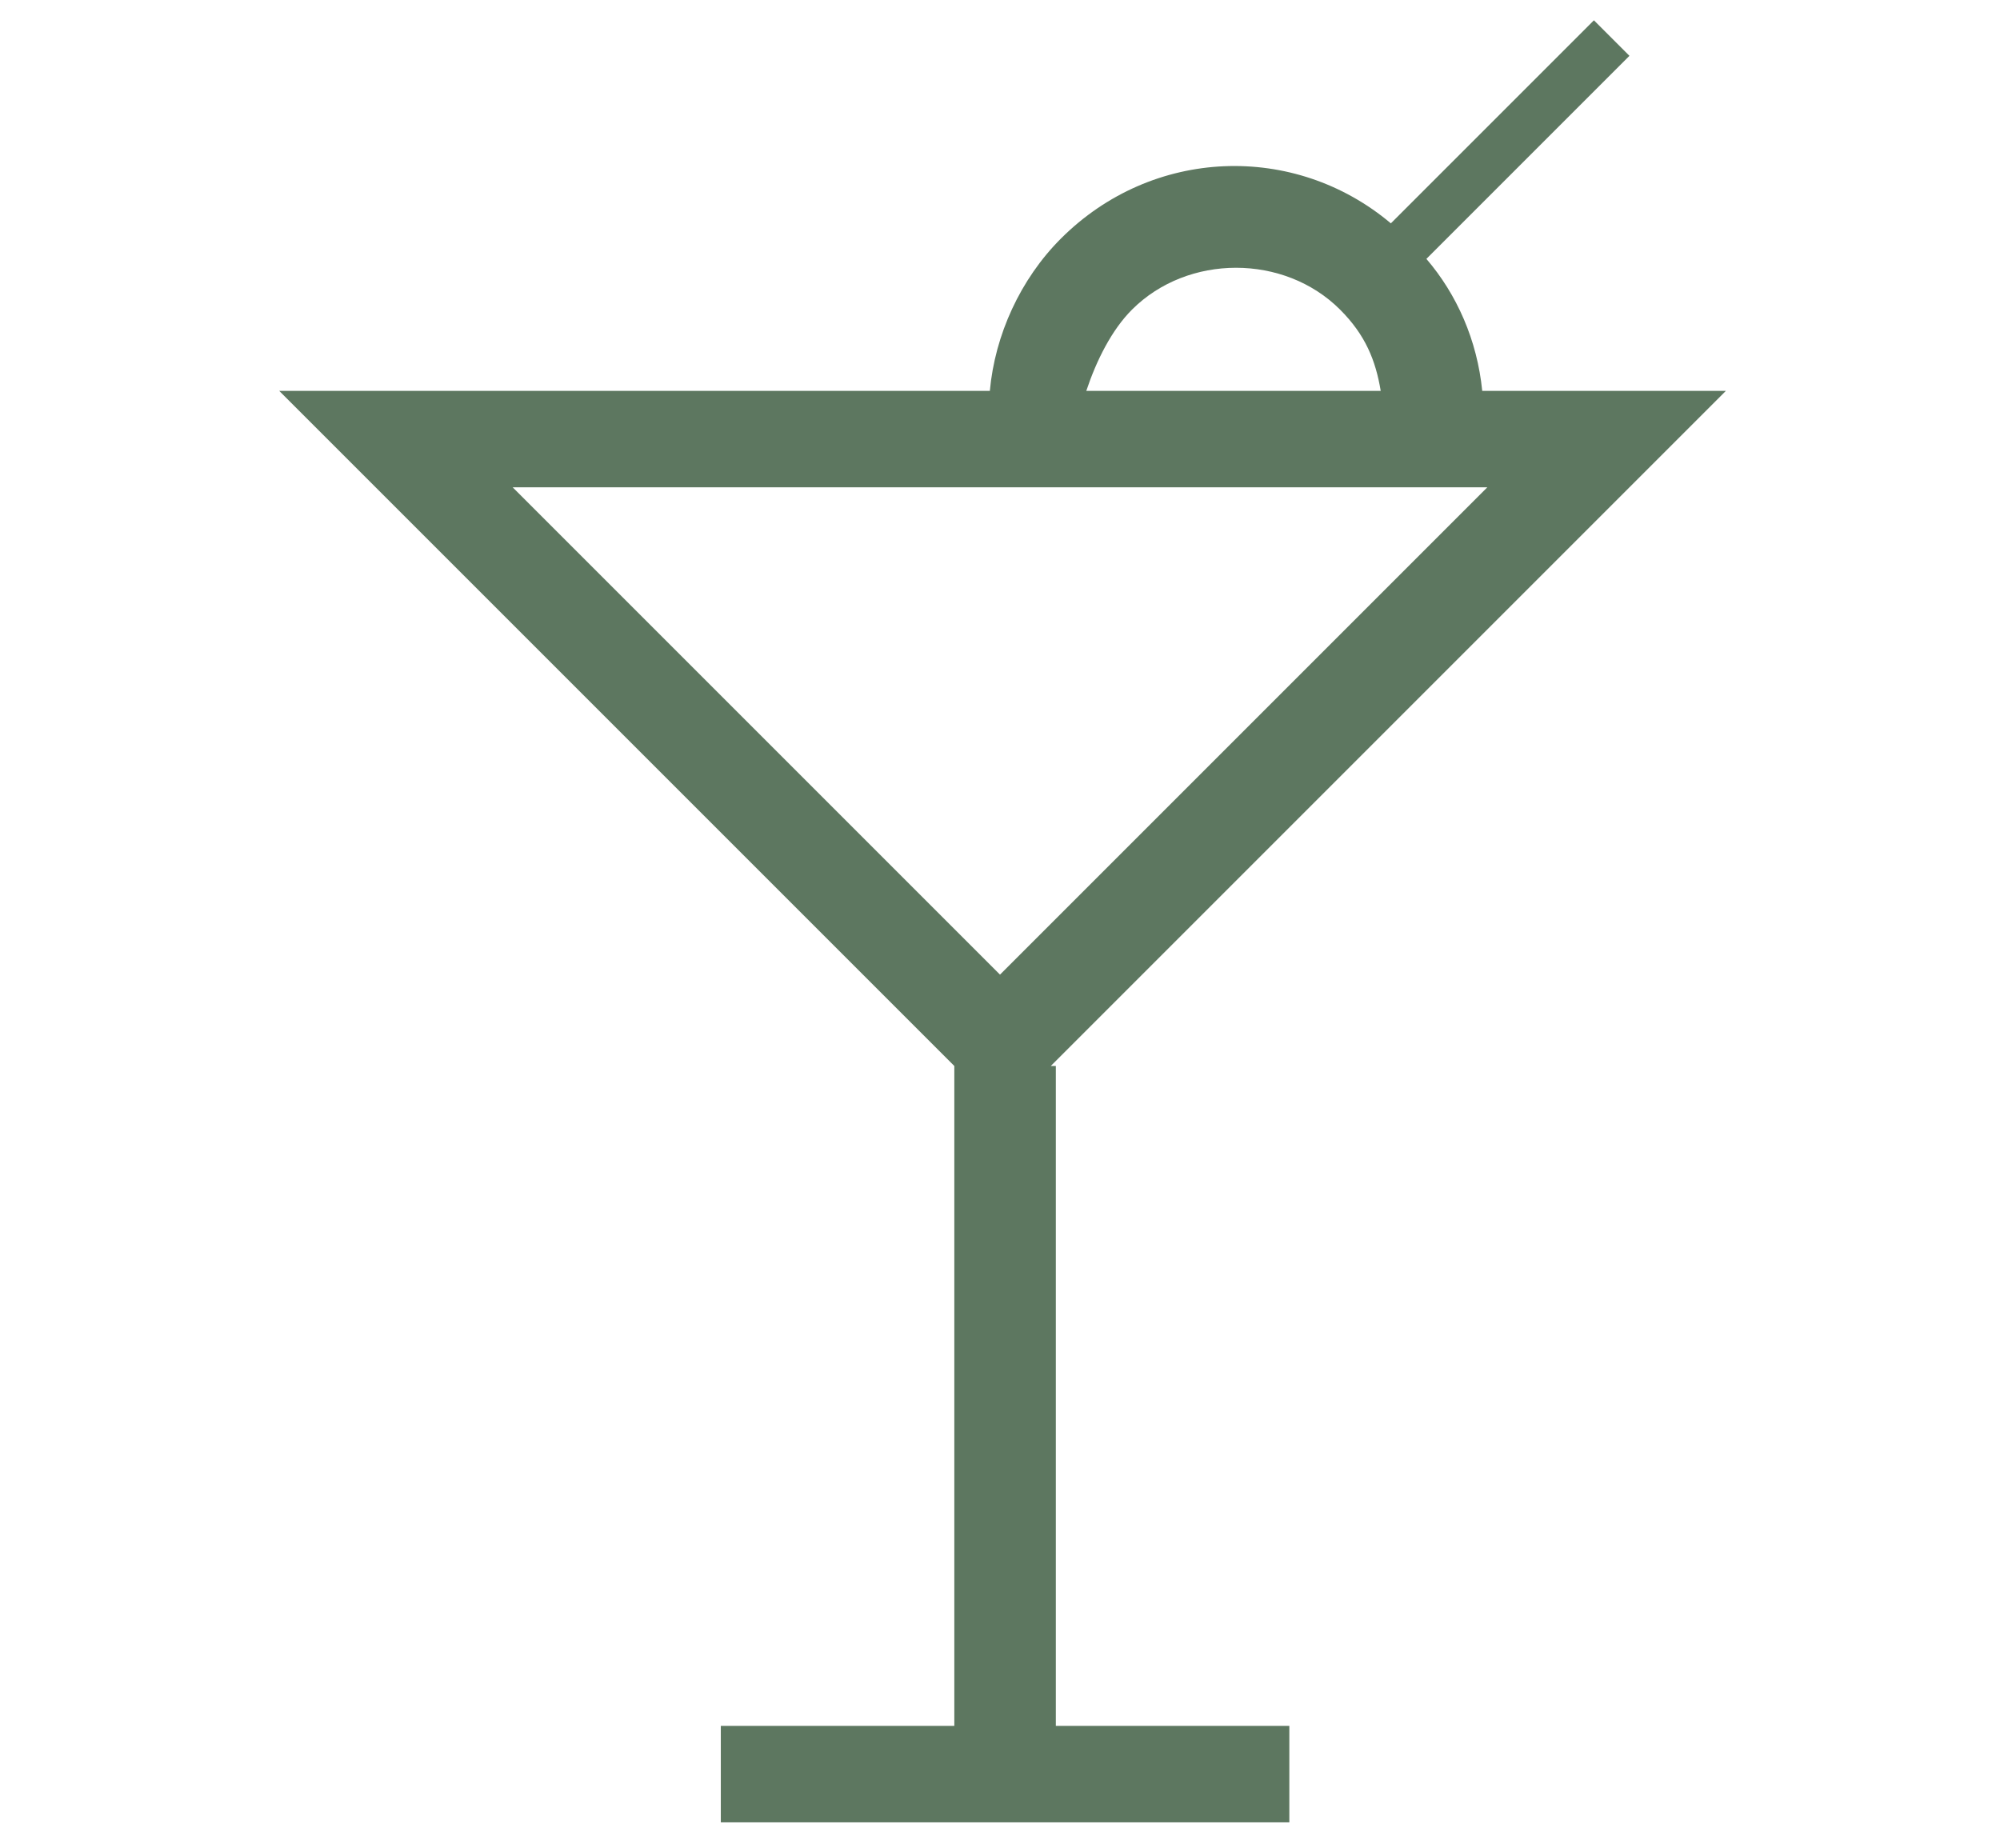 <?xml version="1.0" encoding="utf-8"?>
<!-- Generator: Adobe Illustrator 25.4.1, SVG Export Plug-In . SVG Version: 6.00 Build 0)  -->
<svg version="1.1" id="レイヤー_1" xmlns="http://www.w3.org/2000/svg" xmlns:xlink="http://www.w3.org/1999/xlink" x="0px"
	 y="0px" viewBox="0 0 39.4 36.4" style="enable-background:new 0 0 39.4 36.4;" xml:space="preserve">
<style type="text/css">
	.st0{fill:#5D7760;}
</style>
<g>
	<g>
		<path class="st0" d="M20.7,21L34,7.7h-4.8c-0.1-1-0.5-1.9-1.1-2.6l4-4l-0.7-0.7l-4,4c-1.9-1.6-4.7-1.5-6.5,0.3
			c-0.8,0.8-1.3,1.9-1.4,3H5.5L18.8,21v13h-4.6v1.9h11.2V34h-4.6V21z M22.3,6.1c1.1-1.1,3-1.1,4.1,0c0.5,0.5,0.7,1,0.8,1.6h-5.8
			C21.6,7.1,21.9,6.5,22.3,6.1z M29.3,9.6l-9.6,9.6l-9.6-9.6H29.3z"/>
	</g>
</g>
</svg>
